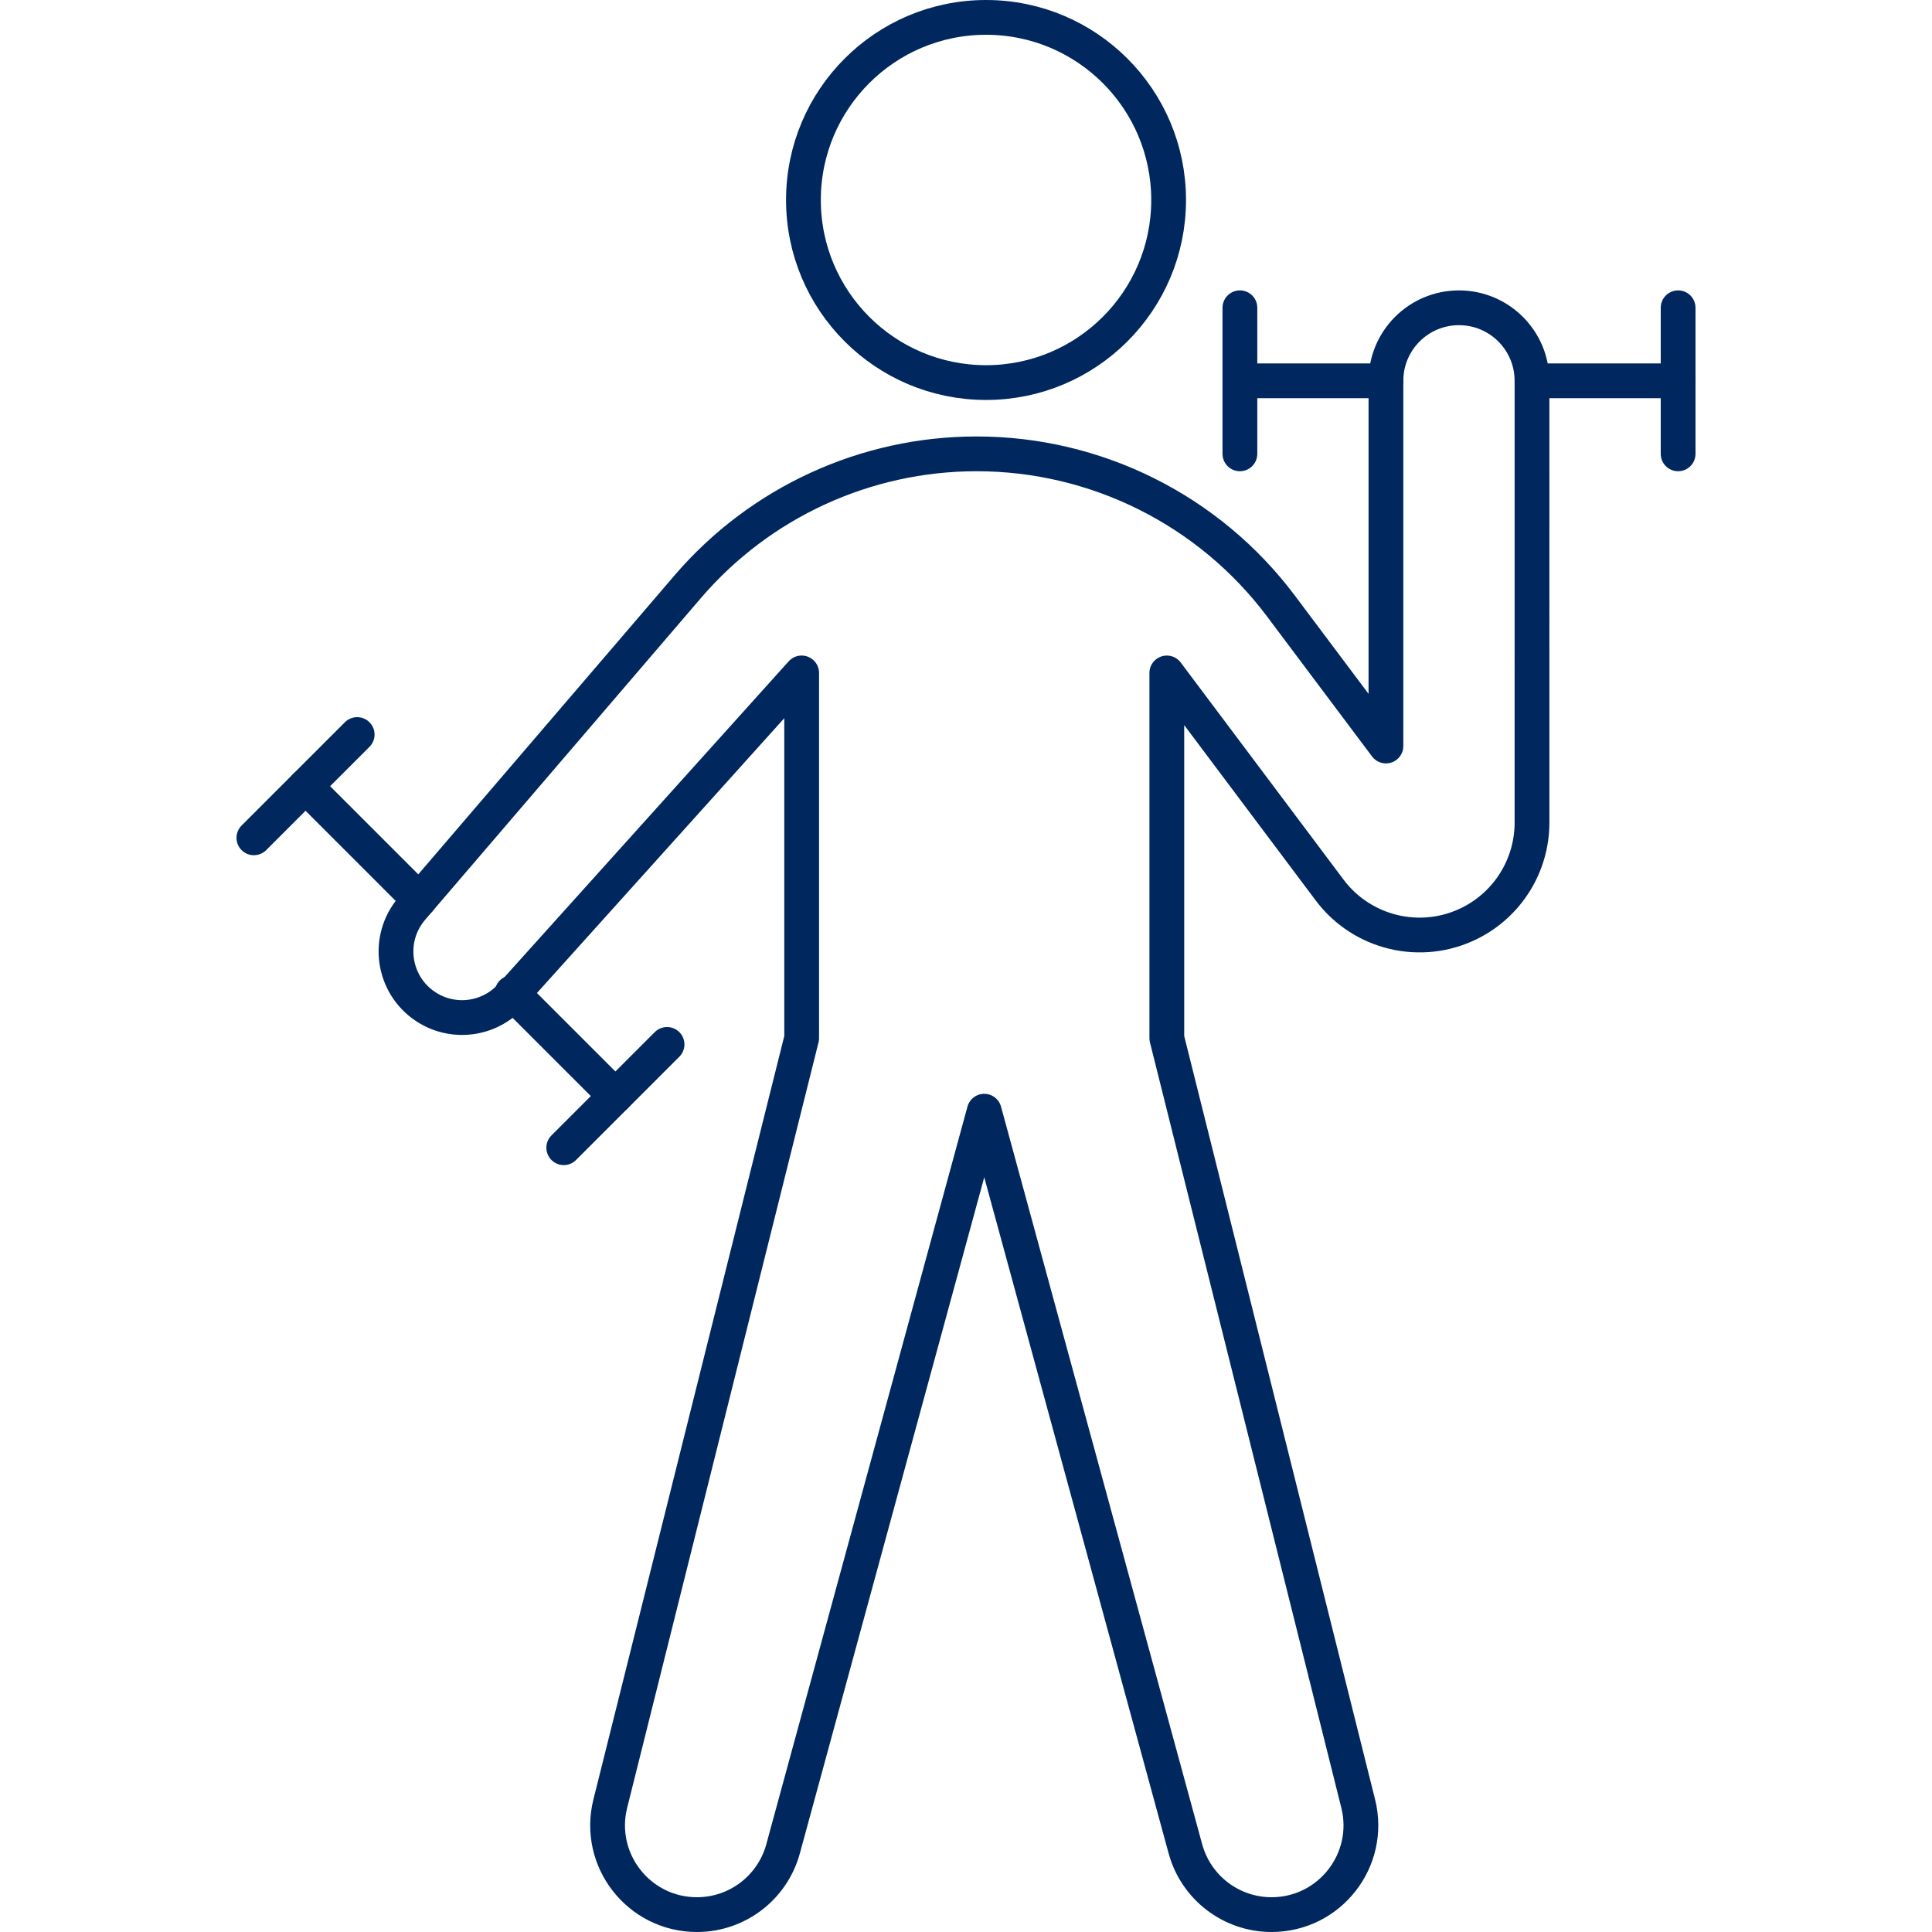 <?xml version="1.0" encoding="UTF-8"?><svg id="a" xmlns="http://www.w3.org/2000/svg" viewBox="0 0 1000 1000"><defs><style>.b{fill:none;stroke:#00285e;stroke-linecap:round;stroke-linejoin:round;stroke-width:18px;}</style></defs><circle class="b" cx="510.37" cy="103.51" r="94.51"/><path class="b" d="M414.94,348.32v189.02l-99.06,396.22c-7.29,29.17,14.77,57.44,44.85,57.44h0c20.85,0,39.11-13.95,44.59-34.06l104.12-381.79,104.12,381.79c5.48,20.11,23.75,34.06,44.59,34.06h0c30.07,0,52.14-28.26,44.85-57.44l-99.06-396.22v-189.02l84.27,112.36c16.87,22.5,47.43,29.71,72.58,17.14h0c19.72-9.86,32.17-30.01,32.17-52.05V197.11c0-20.88-16.93-37.8-37.8-37.8h0c-20.88,0-37.8,16.93-37.8,37.8v189.02l-54.34-72.45c-37.19-49.58-95.55-78.77-157.53-78.77h0c-57.49,0-112.1,25.12-149.51,68.76l-142.78,166.57c-13.35,15.58-10.07,39.32,7,50.7h0c14.12,9.42,33.02,7.04,44.38-5.58l150.34-167.05Z"/><line class="b" x1="868.59" y1="159.3" x2="868.59" y2="234.91"/><line class="b" x1="641.77" y1="159.3" x2="641.77" y2="234.91"/><line class="b" x1="717.38" y1="197.11" x2="641.77" y2="197.11"/><line class="b" x1="868.59" y1="197.11" x2="792.98" y2="197.11"/><line class="b" x1="345.26" y1="540.59" x2="291.8" y2="594.05"/><line class="b" x1="184.87" y1="380.2" x2="131.41" y2="433.66"/><line class="b" x1="217.02" y1="465.81" x2="158.14" y2="406.93"/><line class="b" x1="318.53" y1="567.32" x2="265.06" y2="513.86"/></svg>